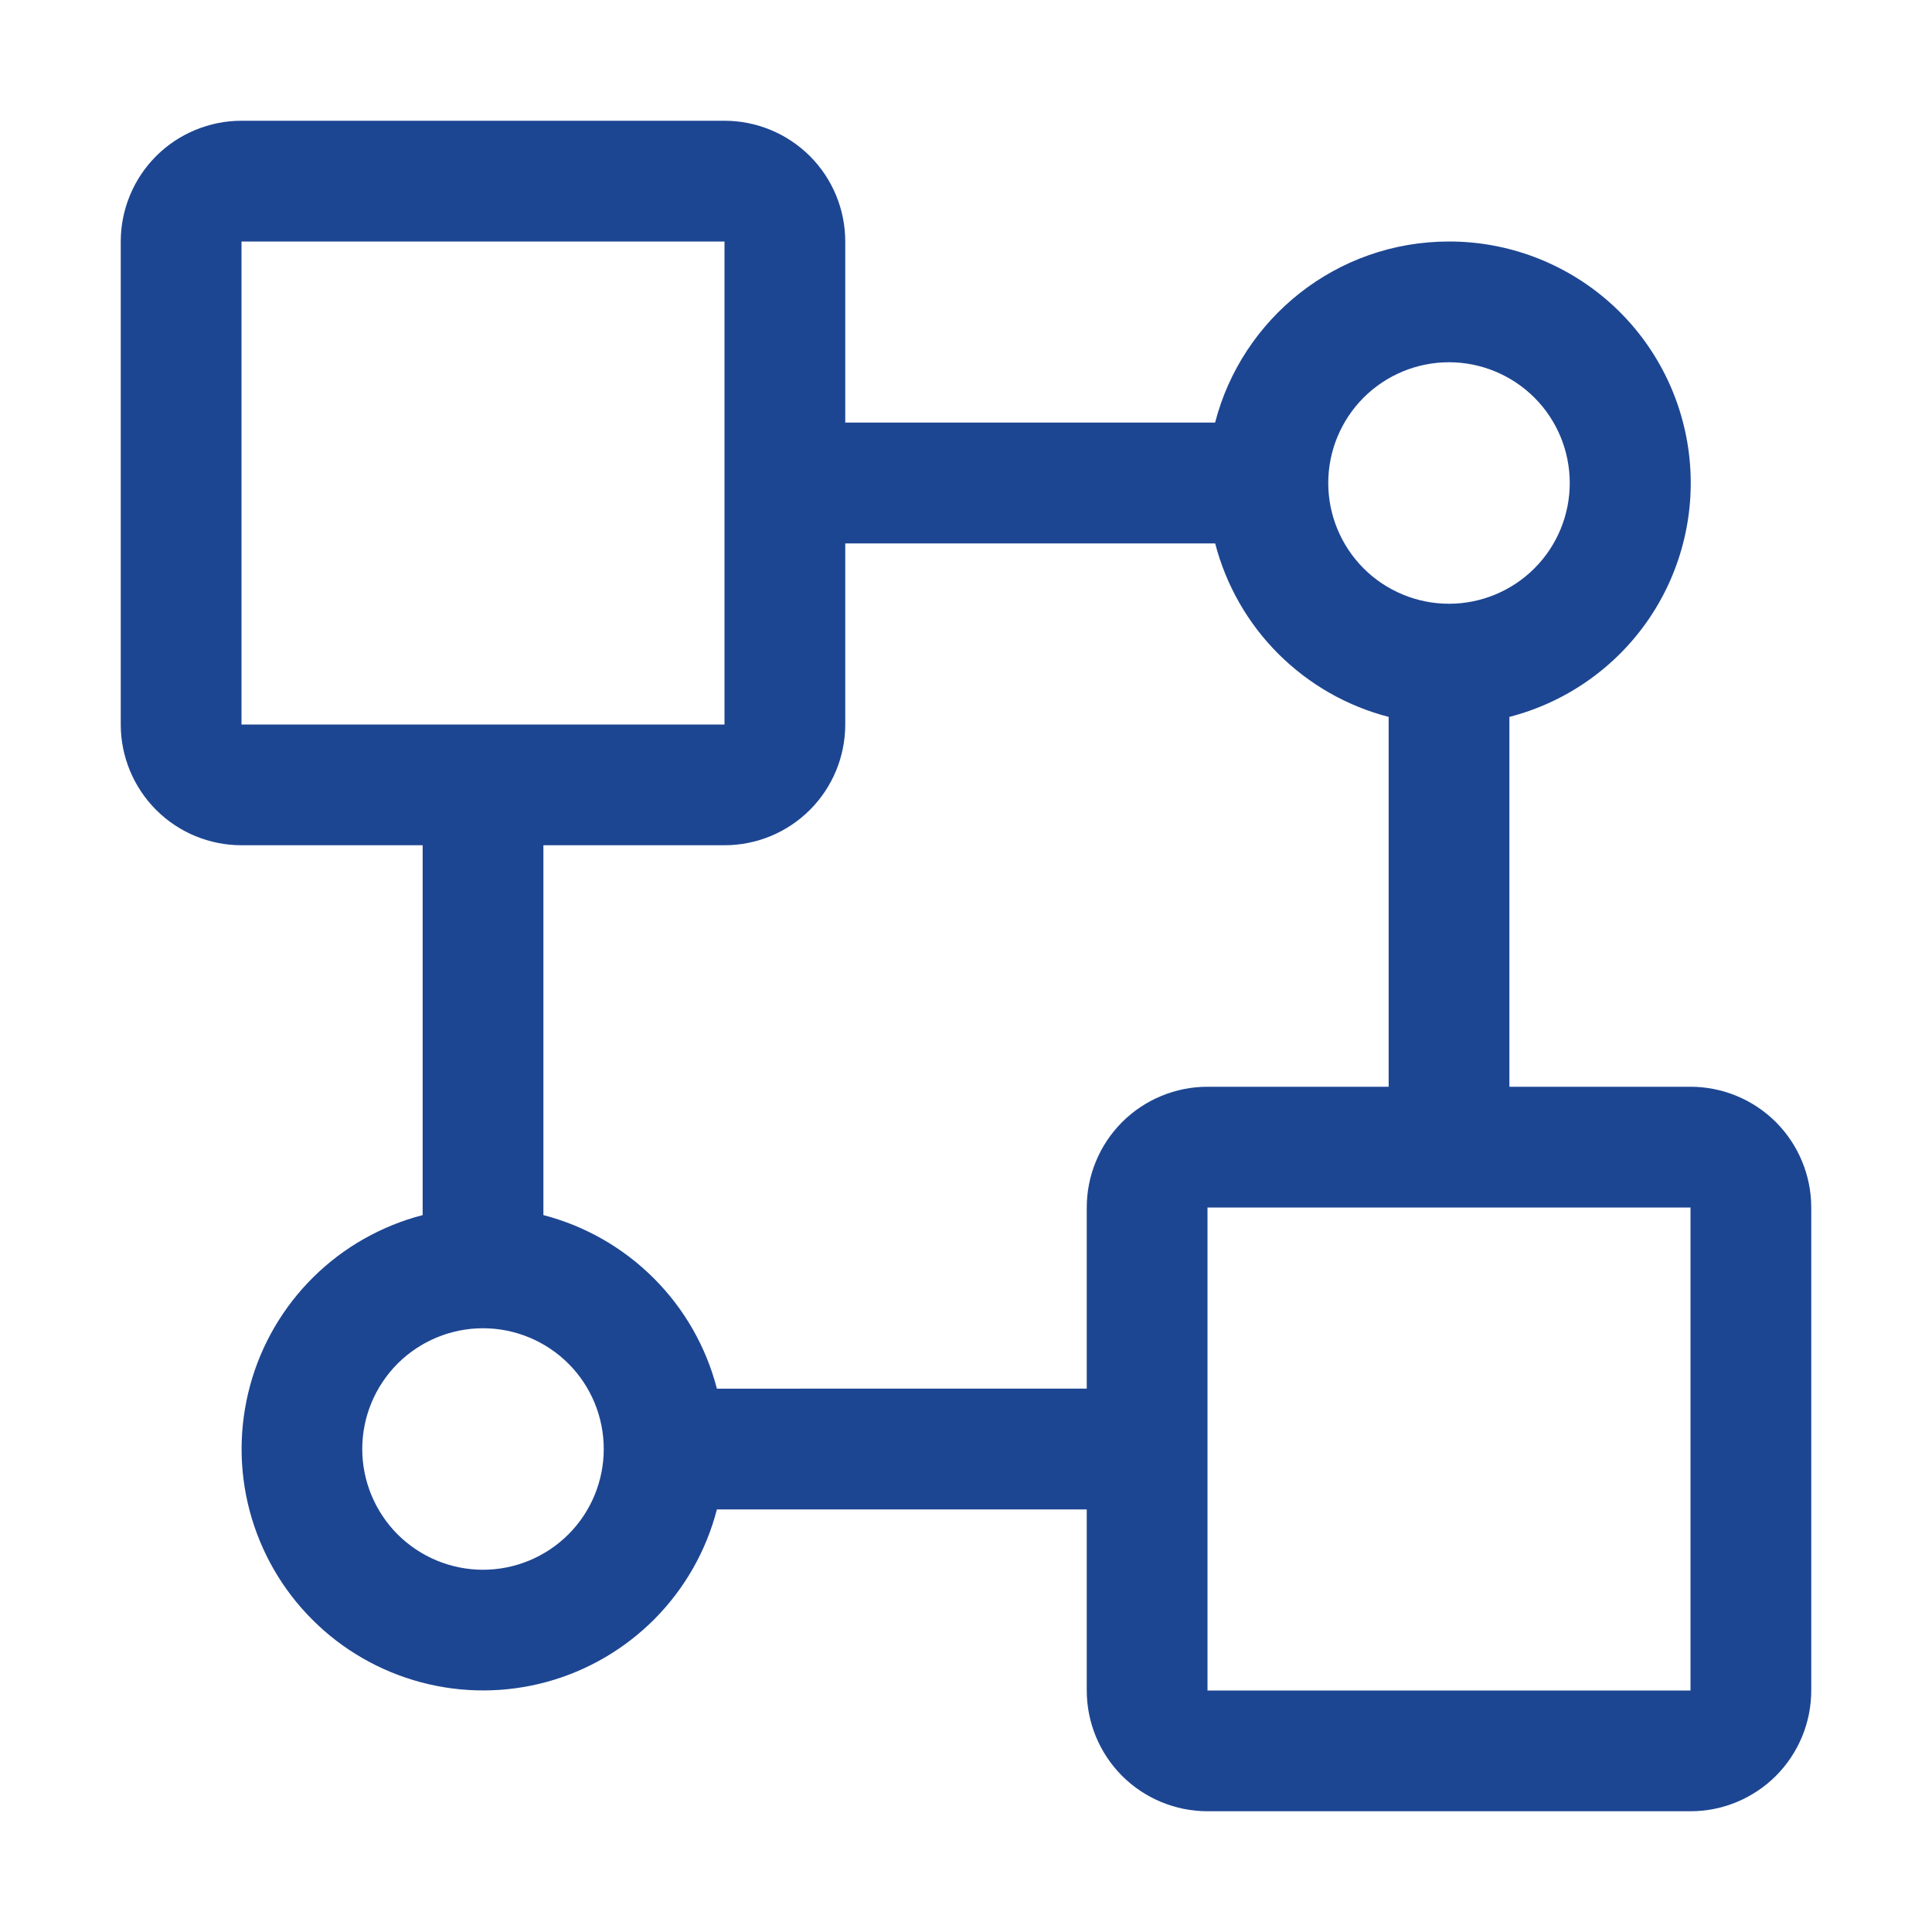 <svg width="30" height="30" viewBox="0 0 30 30" fill="none" xmlns="http://www.w3.org/2000/svg">
<path d="M8.438 12.188V18.868C9.086 19.036 9.678 19.375 10.152 19.849C10.626 20.322 10.964 20.914 11.132 21.563L17.344 21.562V23.438H11.132C10.967 24.078 10.635 24.662 10.171 25.133C9.706 25.603 9.126 25.943 8.488 26.117C7.85 26.291 7.178 26.293 6.539 26.123C5.9 25.953 5.317 25.618 4.85 25.15C4.382 24.683 4.047 24.1 3.877 23.461C3.707 22.823 3.71 22.15 3.884 21.512C4.057 20.875 4.397 20.294 4.867 19.83C5.338 19.365 5.923 19.034 6.563 18.868V12.188H8.438ZM7.5 20.625C7.003 20.625 6.526 20.823 6.174 21.174C5.823 21.526 5.625 22.003 5.625 22.5C5.625 22.997 5.823 23.474 6.174 23.826C6.526 24.177 7.003 24.375 7.5 24.375C7.997 24.375 8.474 24.177 8.826 23.826C9.178 23.474 9.375 22.997 9.375 22.5C9.375 22.003 9.178 21.526 8.826 21.174C8.474 20.823 7.997 20.625 7.5 20.625ZM22.5 3.75C23.414 3.749 24.296 4.082 24.982 4.685C25.667 5.288 26.109 6.121 26.224 7.028C26.339 7.934 26.119 8.851 25.607 9.606C25.093 10.362 24.322 10.904 23.438 11.132V17.812H21.563V11.132C20.914 10.964 20.323 10.625 19.849 10.152C19.375 9.678 19.037 9.086 18.869 8.438H12.656V6.562H18.868C19.285 4.945 20.753 3.75 22.5 3.75ZM22.5 5.625C22.003 5.625 21.526 5.823 21.174 6.174C20.823 6.526 20.625 7.003 20.625 7.5C20.625 7.997 20.823 8.474 21.174 8.826C21.526 9.177 22.003 9.375 22.5 9.375C22.997 9.375 23.474 9.177 23.826 8.826C24.178 8.474 24.375 7.997 24.375 7.5C24.375 7.003 24.178 6.526 23.826 6.174C23.474 5.823 22.997 5.625 22.5 5.625Z" fill="#1D4692"/>
<path d="M26.25 16.875C26.747 16.875 27.224 17.073 27.576 17.424C27.927 17.776 28.125 18.253 28.125 18.75V26.25C28.125 26.747 27.927 27.224 27.576 27.576C27.224 27.927 26.747 28.125 26.25 28.125H18.75C18.253 28.125 17.776 27.927 17.424 27.576C17.073 27.224 16.875 26.747 16.875 26.25V18.75C16.875 18.253 17.073 17.776 17.424 17.424C17.776 17.073 18.253 16.875 18.75 16.875H26.25ZM26.25 18.75H18.75V26.25H26.25V18.75ZM11.25 1.875C11.747 1.875 12.224 2.073 12.576 2.424C12.928 2.776 13.125 3.253 13.125 3.75V11.25C13.125 11.747 12.928 12.224 12.576 12.576C12.224 12.928 11.747 13.125 11.25 13.125H3.75C3.253 13.125 2.776 12.928 2.424 12.576C2.073 12.224 1.875 11.747 1.875 11.25V3.75C1.875 3.253 2.073 2.776 2.424 2.424C2.776 2.073 3.253 1.875 3.75 1.875H11.25ZM11.25 3.75H3.75V11.25H11.25V3.75Z" fill="#1D4692"/>
</svg>

